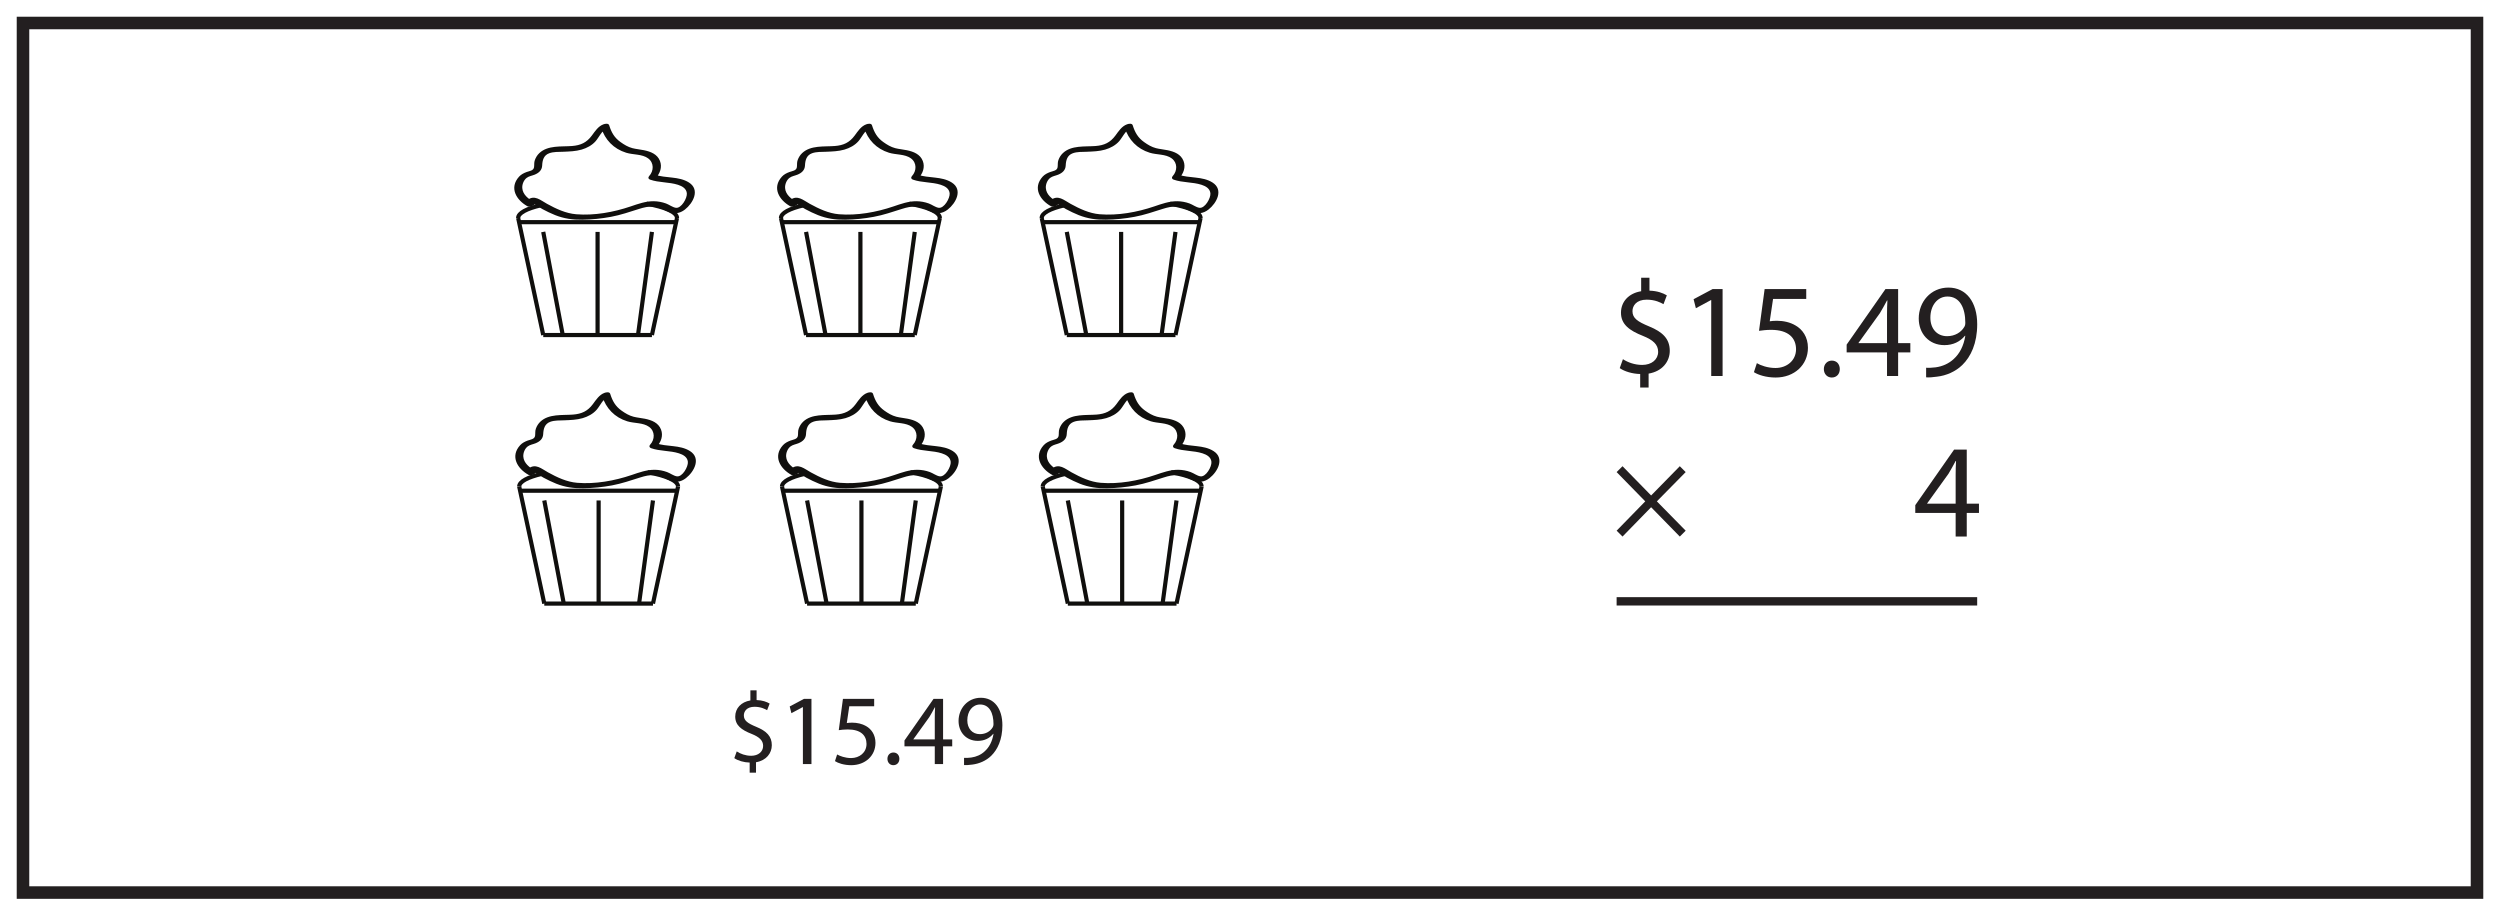 <?xml version="1.0" encoding="UTF-8"?>
<svg xmlns="http://www.w3.org/2000/svg" xmlns:xlink="http://www.w3.org/1999/xlink" width="598pt" height="219pt" viewBox="0 0 598 219" version="1.1">
<defs>
<g>
<symbol overflow="visible" id="glyph0-0">
<path style="stroke:none;" d="M 0 0 L 12 0 L 12 -16.797 L 0 -16.797 Z M 6 -9.484 L 1.922 -15.594 L 10.078 -15.594 Z M 6.719 -8.406 L 10.797 -14.516 L 10.797 -2.281 Z M 1.922 -1.203 L 6 -7.312 L 10.078 -1.203 Z M 1.203 -14.516 L 5.281 -8.406 L 1.203 -2.281 Z M 1.203 -14.516 "/>
</symbol>
<symbol overflow="visible" id="glyph0-1">
<path style="stroke:none;" d="M 6.75 2.062 L 6.75 -0.438 C 9.219 -0.844 10.531 -2.609 10.531 -4.516 C 10.531 -6.641 9.281 -7.891 6.812 -8.906 C 4.734 -9.766 3.844 -10.391 3.844 -11.641 C 3.844 -12.594 4.531 -13.703 6.391 -13.703 C 7.922 -13.703 8.906 -13.172 9.406 -12.891 L 10.016 -14.469 C 9.312 -14.875 8.328 -15.266 6.891 -15.312 L 6.891 -17.641 L 5.406 -17.641 L 5.406 -15.219 C 3.188 -14.859 1.781 -13.344 1.781 -11.359 C 1.781 -9.266 3.281 -8.156 5.734 -7.203 C 7.516 -6.484 8.453 -5.656 8.453 -4.344 C 8.453 -2.969 7.297 -1.984 5.594 -1.984 C 4.25 -1.984 3 -2.453 2.141 -3.031 L 1.562 -1.422 C 2.406 -0.812 3.844 -0.391 5.234 -0.359 L 5.234 2.062 Z M 6.75 2.062 "/>
</symbol>
<symbol overflow="visible" id="glyph0-2">
<path style="stroke:none;" d="M 5.656 0 L 7.703 0 L 7.703 -15.594 L 5.906 -15.594 L 2.5 -13.781 L 2.906 -12.172 L 5.609 -13.625 L 5.656 -13.625 Z M 5.656 0 "/>
</symbol>
<symbol overflow="visible" id="glyph0-3">
<path style="stroke:none;" d="M 10.391 -15.594 L 2.922 -15.594 L 1.922 -8.109 C 2.5 -8.188 3.188 -8.281 4.078 -8.281 C 7.203 -8.281 8.547 -6.844 8.562 -4.828 C 8.562 -2.734 6.859 -1.438 4.875 -1.438 C 3.453 -1.438 2.188 -1.922 1.531 -2.297 L 1.016 -0.703 C 1.75 -0.219 3.188 0.266 4.891 0.266 C 8.281 0.266 10.703 -2.016 10.703 -5.062 C 10.703 -7.031 9.703 -8.375 8.469 -9.078 C 7.516 -9.641 6.312 -9.906 5.109 -9.906 C 4.531 -9.906 4.203 -9.859 3.844 -9.812 L 4.438 -13.828 L 10.391 -13.828 Z M 10.391 -15.594 "/>
</symbol>
<symbol overflow="visible" id="glyph0-4">
<path style="stroke:none;" d="M 2.656 0.266 C 3.547 0.266 4.109 -0.391 4.109 -1.25 C 4.109 -2.141 3.531 -2.766 2.688 -2.766 C 1.844 -2.766 1.25 -2.141 1.25 -1.25 C 1.25 -0.391 1.828 0.266 2.656 0.266 Z M 2.656 0.266 "/>
</symbol>
<symbol overflow="visible" id="glyph0-5">
<path style="stroke:none;" d="M 9.594 0 L 9.594 -4.25 L 11.781 -4.25 L 11.781 -5.906 L 9.594 -5.906 L 9.594 -15.594 L 7.312 -15.594 L 0.359 -5.641 L 0.359 -4.25 L 7.609 -4.25 L 7.609 0 Z M 2.5 -5.906 L 2.5 -5.953 L 6.312 -11.25 C 6.75 -11.969 7.125 -12.641 7.609 -13.562 L 7.688 -13.562 C 7.625 -12.75 7.609 -11.922 7.609 -11.109 L 7.609 -5.906 Z M 2.5 -5.906 "/>
</symbol>
<symbol overflow="visible" id="glyph0-6">
<path style="stroke:none;" d="M 2.297 0.234 C 2.812 0.266 3.484 0.234 4.25 0.125 C 5.922 -0.078 7.578 -0.797 8.781 -1.969 C 10.312 -3.453 11.469 -5.859 11.469 -9.281 C 11.469 -13.266 9.5 -15.859 6.312 -15.859 C 3.125 -15.859 0.984 -13.266 0.984 -10.312 C 0.984 -7.656 2.781 -5.547 5.594 -5.547 C 7.156 -5.547 8.406 -6.172 9.266 -7.219 L 9.344 -7.219 C 9.047 -5.375 8.297 -4.016 7.266 -3.078 C 6.391 -2.234 5.234 -1.734 4.016 -1.562 C 3.281 -1.484 2.766 -1.438 2.297 -1.484 Z M 6.141 -14.25 C 8.359 -14.25 9.344 -12.219 9.344 -9.547 C 9.344 -9.219 9.266 -8.969 9.141 -8.781 C 8.594 -7.844 7.484 -7.156 6.078 -7.156 C 4.25 -7.156 3.078 -8.516 3.078 -10.469 C 3.078 -12.672 4.344 -14.25 6.141 -14.25 Z M 6.141 -14.25 "/>
</symbol>
<symbol overflow="visible" id="glyph1-0">
<path style="stroke:none;" d="M 0 0 L 16 0 L 16 -22.406 L 0 -22.406 Z M 8 -12.641 L 2.562 -20.797 L 13.438 -20.797 Z M 8.953 -11.203 L 14.406 -19.359 L 14.406 -3.047 Z M 2.562 -1.594 L 8 -9.766 L 13.438 -1.594 Z M 1.594 -19.359 L 7.047 -11.203 L 1.594 -3.047 Z M 1.594 -19.359 "/>
</symbol>
<symbol overflow="visible" id="glyph1-1">
<path style="stroke:none;" d="M 8.984 2.75 L 8.984 -0.578 C 12.281 -1.125 14.047 -3.484 14.047 -6.016 C 14.047 -8.859 12.391 -10.531 9.094 -11.875 C 6.297 -13.031 5.125 -13.859 5.125 -15.516 C 5.125 -16.797 6.047 -18.266 8.516 -18.266 C 10.562 -18.266 11.875 -17.562 12.547 -17.188 L 13.344 -19.297 C 12.422 -19.844 11.109 -20.359 9.188 -20.422 L 9.188 -23.516 L 7.203 -23.516 L 7.203 -20.281 C 4.25 -19.812 2.375 -17.797 2.375 -15.141 C 2.375 -12.359 4.391 -10.875 7.641 -9.594 C 10.016 -8.641 11.266 -7.547 11.266 -5.797 C 11.266 -3.969 9.734 -2.656 7.453 -2.656 C 5.656 -2.656 4 -3.266 2.844 -4.031 L 2.078 -1.891 C 3.203 -1.094 5.125 -0.516 6.969 -0.484 L 6.969 2.75 Z M 8.984 2.75 "/>
</symbol>
<symbol overflow="visible" id="glyph1-2">
<path style="stroke:none;" d="M 7.547 0 L 10.266 0 L 10.266 -20.797 L 7.875 -20.797 L 3.328 -18.375 L 3.875 -16.219 L 7.484 -18.172 L 7.547 -18.172 Z M 7.547 0 "/>
</symbol>
<symbol overflow="visible" id="glyph1-3">
<path style="stroke:none;" d="M 13.859 -20.797 L 3.906 -20.797 L 2.562 -10.812 C 3.328 -10.906 4.25 -11.047 5.438 -11.047 C 9.594 -11.047 11.391 -9.125 11.422 -6.438 C 11.422 -3.641 9.156 -1.922 6.5 -1.922 C 4.609 -1.922 2.906 -2.562 2.047 -3.078 L 1.344 -0.922 C 2.344 -0.281 4.25 0.359 6.531 0.359 C 11.047 0.359 14.266 -2.688 14.266 -6.75 C 14.266 -9.375 12.922 -11.172 11.297 -12.094 C 10.016 -12.859 8.422 -13.219 6.812 -13.219 C 6.047 -13.219 5.594 -13.156 5.125 -13.094 L 5.922 -18.438 L 13.859 -18.438 Z M 13.859 -20.797 "/>
</symbol>
<symbol overflow="visible" id="glyph1-4">
<path style="stroke:none;" d="M 3.547 0.359 C 4.734 0.359 5.469 -0.516 5.469 -1.656 C 5.469 -2.844 4.703 -3.688 3.578 -3.688 C 2.469 -3.688 1.656 -2.844 1.656 -1.656 C 1.656 -0.516 2.438 0.359 3.547 0.359 Z M 3.547 0.359 "/>
</symbol>
<symbol overflow="visible" id="glyph1-5">
<path style="stroke:none;" d="M 12.797 0 L 12.797 -5.656 L 15.719 -5.656 L 15.719 -7.875 L 12.797 -7.875 L 12.797 -20.797 L 9.766 -20.797 L 0.484 -7.516 L 0.484 -5.656 L 10.141 -5.656 L 10.141 0 Z M 3.328 -7.875 L 3.328 -7.938 L 8.422 -15.016 C 8.984 -15.969 9.5 -16.859 10.141 -18.078 L 10.234 -18.078 C 10.172 -16.984 10.141 -15.906 10.141 -14.812 L 10.141 -7.875 Z M 3.328 -7.875 "/>
</symbol>
<symbol overflow="visible" id="glyph1-6">
<path style="stroke:none;" d="M 3.078 0.312 C 3.75 0.359 4.641 0.312 5.656 0.156 C 7.906 -0.094 10.109 -1.062 11.719 -2.625 C 13.766 -4.609 15.297 -7.812 15.297 -12.391 C 15.297 -17.703 12.672 -21.156 8.422 -21.156 C 4.156 -21.156 1.312 -17.703 1.312 -13.766 C 1.312 -10.203 3.719 -7.391 7.453 -7.391 C 9.531 -7.391 11.203 -8.219 12.359 -9.625 L 12.453 -9.625 C 12.062 -7.172 11.078 -5.344 9.703 -4.094 C 8.516 -2.969 6.969 -2.297 5.344 -2.078 C 4.391 -1.984 3.688 -1.922 3.078 -1.984 Z M 8.188 -19.016 C 11.141 -19.016 12.453 -16.281 12.453 -12.734 C 12.453 -12.281 12.359 -11.969 12.188 -11.719 C 11.453 -10.469 9.984 -9.531 8.094 -9.531 C 5.656 -9.531 4.094 -11.359 4.094 -13.953 C 4.094 -16.891 5.797 -19.016 8.188 -19.016 Z M 8.188 -19.016 "/>
</symbol>
<symbol overflow="visible" id="glyph2-0">
<path style="stroke:none;" d="M 0 0 L 16 0 L 16 -22.406 L 0 -22.406 Z M 8 -12.641 L 2.562 -20.797 L 13.438 -20.797 Z M 8.953 -11.203 L 14.406 -19.359 L 14.406 -3.047 Z M 2.562 -1.594 L 8 -9.766 L 13.438 -1.594 Z M 1.594 -19.359 L 7.047 -11.203 L 1.594 -3.047 Z M 1.594 -19.359 "/>
</symbol>
<symbol overflow="visible" id="glyph2-1">
<path style="stroke:none;" d="M 1.281 -15.422 L 8.125 -8.422 L 1.281 -1.406 L 2.688 0 L 9.531 -7.016 L 16.391 0 L 17.797 -1.406 L 10.906 -8.422 L 17.797 -15.422 L 16.391 -16.828 L 9.531 -9.828 L 2.688 -16.828 Z M 1.281 -15.422 "/>
</symbol>
</g>
</defs>
<g id="surface1">
<rect x="0" y="0" width="598" height="219" style="fill:rgb(100%,100%,100%);fill-opacity:1;stroke:none;"/>
<path style=" stroke:none;fill-rule:nonzero;fill:rgb(100%,100%,100%);fill-opacity:1;" d="M 5.5 5.5 L 592.5 5.5 L 592.5 213.5 L 5.5 213.5 Z M 5.5 5.5 "/>
<path style=" stroke:none;fill-rule:nonzero;fill:rgb(13.73%,12.16%,12.549%);fill-opacity:1;" d="M 594 4 L 4 4 L 4 215 L 594 215 Z M 591 212 L 7 212 L 7 7 L 591 7 Z M 591 212 "/>
<g style="fill:rgb(13.73%,12.16%,12.549%);fill-opacity:1;">
  <use xlink:href="#glyph0-1" x="174.086" y="182.766"/>
  <use xlink:href="#glyph0-2" x="186.398" y="182.766"/>
  <use xlink:href="#glyph0-3" x="198.71" y="182.766"/>
  <use xlink:href="#glyph0-4" x="211.022" y="182.766"/>
  <use xlink:href="#glyph0-5" x="215.99" y="182.766"/>
  <use xlink:href="#glyph0-6" x="228.302" y="182.766"/>
</g>
<path style="fill:none;stroke-width:1;stroke-linecap:butt;stroke-linejoin:miter;stroke:rgb(6.476%,5.928%,5.235%);stroke-opacity:1;stroke-miterlimit:4;" d="M -0 -0.001 C 4.441 -0.794 7.297 -2.028 7.297 -3.415 " transform="matrix(1,0,0,-1,154.645,48.725)"/>
<path style="fill:none;stroke-width:1;stroke-linecap:butt;stroke-linejoin:miter;stroke:rgb(6.476%,5.928%,5.235%);stroke-opacity:1;stroke-miterlimit:4;" d="M -0 -0.001 C -0 1.182 2.07 2.253 5.425 3.034 " transform="matrix(1,0,0,-1,123.942,52.139)"/>
<path style="fill-rule:nonzero;fill:rgb(100%,100%,100%);fill-opacity:1;stroke-width:1;stroke-linecap:butt;stroke-linejoin:miter;stroke:rgb(6.476%,5.928%,5.235%);stroke-opacity:1;stroke-miterlimit:4;" d="M -0 -0.001 L 6 -28.001 " transform="matrix(1,0,0,-1,123.942,52.139)"/>
<path style="fill-rule:nonzero;fill:rgb(100%,100%,100%);fill-opacity:1;stroke-width:1;stroke-linecap:butt;stroke-linejoin:miter;stroke:rgb(6.476%,5.928%,5.235%);stroke-opacity:1;stroke-miterlimit:4;" d="M -0 -0.001 L -6 -28.001 " transform="matrix(1,0,0,-1,161.942,52.139)"/>
<path style="fill:none;stroke-width:1;stroke-linecap:butt;stroke-linejoin:miter;stroke:rgb(6.476%,5.928%,5.235%);stroke-opacity:1;stroke-miterlimit:4;" d="M -0 -0.001 L 26 -0.001 " transform="matrix(1,0,0,-1,129.942,80.139)"/>
<path style="fill:none;stroke-width:1;stroke-linecap:butt;stroke-linejoin:miter;stroke:rgb(6.476%,5.928%,5.235%);stroke-opacity:1;stroke-miterlimit:4;" d="M -0 -0.001 L 38 -0.001 " transform="matrix(1,0,0,-1,123.942,53.139)"/>
<path style="fill:none;stroke-width:1;stroke-linecap:butt;stroke-linejoin:miter;stroke:rgb(6.476%,5.928%,5.235%);stroke-opacity:1;stroke-miterlimit:4;" d="M 0.001 -0.001 L -4.667 24.667 " transform="matrix(1,0,0,-1,134.609,80.139)"/>
<path style="fill:none;stroke-width:1;stroke-linecap:butt;stroke-linejoin:miter;stroke:rgb(6.476%,5.928%,5.235%);stroke-opacity:1;stroke-miterlimit:4;" d="M -0 -0.001 L -0 24.667 " transform="matrix(1,0,0,-1,142.942,80.139)"/>
<path style="fill:none;stroke-width:1;stroke-linecap:butt;stroke-linejoin:miter;stroke:rgb(6.476%,5.928%,5.235%);stroke-opacity:1;stroke-miterlimit:4;" d="M -0 -0.001 L 3.332 24.667 " transform="matrix(1,0,0,-1,152.61,80.139)"/>
<path style=" stroke:none;fill-rule:nonzero;fill:rgb(6.476%,5.928%,5.235%);fill-opacity:1;" d="M 127.719 48.324 C 126.441 47.621 125.031 46.562 124.93 44.973 C 124.871 44.109 125.277 43.086 125.969 42.555 C 126.52 42.125 127.258 42.039 127.895 41.777 C 128.898 41.363 129.637 40.711 129.688 39.594 C 129.742 38.324 130.043 37.141 131.379 36.656 C 132.422 36.277 133.633 36.344 134.727 36.301 C 136.195 36.238 137.699 36.199 139.117 35.785 C 140.383 35.414 141.609 34.766 142.484 33.762 C 143.277 32.852 143.977 31.168 145.16 30.73 C 144.703 30.652 144.242 30.574 143.785 30.492 C 144.707 33.438 146.773 35.602 149.785 36.535 C 151.445 37.051 153.582 36.824 155.027 37.875 C 156.473 38.93 156.414 40.891 155.266 42.133 C 154.965 42.461 155.078 42.82 155.488 42.965 C 157.625 43.723 160 43.508 162.164 44.199 C 163.16 44.52 164.18 45.082 164.293 46.227 C 164.41 47.383 162.973 49.914 161.648 49.703 C 160.867 49.582 160.055 48.945 159.309 48.672 C 158.363 48.332 157.375 48.145 156.371 48.133 C 154.445 48.113 152.641 48.77 150.844 49.379 C 146.762 50.766 142.141 51.605 137.82 51.25 C 135.328 51.043 133.008 49.941 130.848 48.754 C 129.262 47.887 127.848 46.492 126.109 47.879 C 125.082 48.695 126.668 49.18 127.355 48.633 C 127.453 48.551 129.512 49.891 129.723 50.004 C 130.723 50.539 131.742 51.039 132.797 51.457 C 134.91 52.297 137.02 52.594 139.281 52.555 C 141.578 52.52 143.871 52.289 146.129 51.867 C 148.465 51.434 150.652 50.672 152.91 49.961 C 154.004 49.617 155.117 49.344 156.273 49.434 C 157.562 49.535 158.641 50.09 159.793 50.613 C 161.223 51.254 162.582 51.105 163.828 50.129 C 165.82 48.574 167.504 45.371 164.797 43.656 C 162.352 42.109 159.254 42.699 156.629 41.77 C 156.703 42.043 156.777 42.32 156.852 42.598 C 157.879 41.488 158.438 39.984 157.867 38.508 C 157.238 36.871 155.633 36.262 154.035 35.93 C 153.121 35.738 152.18 35.672 151.273 35.438 C 150.215 35.16 149.32 34.617 148.438 33.988 C 146.961 32.941 146.25 31.68 145.719 29.977 C 145.543 29.422 144.719 29.602 144.344 29.738 C 143.086 30.199 142.328 31.402 141.566 32.43 C 140.324 34.105 138.898 34.766 136.816 34.926 C 134.266 35.125 131.043 34.703 129.012 36.621 C 128.52 37.086 128.168 37.652 127.938 38.289 C 127.715 38.895 127.832 39.375 127.746 39.984 C 127.625 40.836 126.672 40.891 125.984 41.141 C 125.312 41.391 124.66 41.711 124.168 42.25 C 121.73 44.93 123.504 47.875 126.211 49.363 C 126.867 49.727 128.605 48.812 127.719 48.324 "/>
<path style="fill:none;stroke-width:1;stroke-linecap:butt;stroke-linejoin:miter;stroke:rgb(6.476%,5.928%,5.235%);stroke-opacity:1;stroke-miterlimit:4;" d="M 0.002 -0.001 C 4.439 -0.794 7.299 -2.028 7.299 -3.415 " transform="matrix(1,0,0,-1,217.51,48.725)"/>
<path style="fill:none;stroke-width:1;stroke-linecap:butt;stroke-linejoin:miter;stroke:rgb(6.476%,5.928%,5.235%);stroke-opacity:1;stroke-miterlimit:4;" d="M 0.002 -0.001 C 0.002 1.182 2.068 2.253 5.424 3.034 " transform="matrix(1,0,0,-1,186.807,52.139)"/>
<path style="fill-rule:nonzero;fill:rgb(100%,100%,100%);fill-opacity:1;stroke-width:1;stroke-linecap:butt;stroke-linejoin:miter;stroke:rgb(6.476%,5.928%,5.235%);stroke-opacity:1;stroke-miterlimit:4;" d="M 0.002 -0.001 L 6.002 -28.001 " transform="matrix(1,0,0,-1,186.807,52.139)"/>
<path style="fill-rule:nonzero;fill:rgb(100%,100%,100%);fill-opacity:1;stroke-width:1;stroke-linecap:butt;stroke-linejoin:miter;stroke:rgb(6.476%,5.928%,5.235%);stroke-opacity:1;stroke-miterlimit:4;" d="M 0.002 -0.001 L -5.998 -28.001 " transform="matrix(1,0,0,-1,224.807,52.139)"/>
<path style="fill:none;stroke-width:1;stroke-linecap:butt;stroke-linejoin:miter;stroke:rgb(6.476%,5.928%,5.235%);stroke-opacity:1;stroke-miterlimit:4;" d="M 0.002 -0.001 L 26.002 -0.001 " transform="matrix(1,0,0,-1,192.807,80.139)"/>
<path style="fill:none;stroke-width:1;stroke-linecap:butt;stroke-linejoin:miter;stroke:rgb(6.476%,5.928%,5.235%);stroke-opacity:1;stroke-miterlimit:4;" d="M 0.002 -0.001 L 38.002 -0.001 " transform="matrix(1,0,0,-1,186.807,53.139)"/>
<path style="fill:none;stroke-width:1;stroke-linecap:butt;stroke-linejoin:miter;stroke:rgb(6.476%,5.928%,5.235%);stroke-opacity:1;stroke-miterlimit:4;" d="M -0.001 -0.001 L -4.665 24.667 " transform="matrix(1,0,0,-1,197.474,80.139)"/>
<path style="fill:none;stroke-width:1;stroke-linecap:butt;stroke-linejoin:miter;stroke:rgb(6.476%,5.928%,5.235%);stroke-opacity:1;stroke-miterlimit:4;" d="M 0.002 -0.001 L 0.002 24.667 " transform="matrix(1,0,0,-1,205.807,80.139)"/>
<path style="fill:none;stroke-width:1;stroke-linecap:butt;stroke-linejoin:miter;stroke:rgb(6.476%,5.928%,5.235%);stroke-opacity:1;stroke-miterlimit:4;" d="M 0.002 -0.001 L 3.334 24.667 " transform="matrix(1,0,0,-1,215.475,80.139)"/>
<path style=" stroke:none;fill-rule:nonzero;fill:rgb(6.476%,5.928%,5.235%);fill-opacity:1;" d="M 190.586 48.324 C 189.305 47.621 187.895 46.562 187.793 44.973 C 187.738 44.109 188.141 43.086 188.832 42.555 C 189.387 42.125 190.121 42.039 190.762 41.777 C 191.766 41.363 192.5 40.711 192.551 39.594 C 192.609 38.324 192.91 37.141 194.242 36.656 C 195.289 36.277 196.496 36.344 197.594 36.301 C 199.059 36.238 200.562 36.199 201.984 35.785 C 203.25 35.414 204.477 34.766 205.348 33.762 C 206.145 32.852 206.844 31.168 208.023 30.73 C 207.566 30.652 207.109 30.574 206.652 30.492 C 207.57 33.438 209.637 35.602 212.648 36.535 C 214.309 37.051 216.445 36.824 217.891 37.875 C 219.336 38.93 219.277 40.891 218.129 42.133 C 217.828 42.461 217.945 42.82 218.352 42.965 C 220.488 43.723 222.863 43.508 225.027 44.199 C 226.023 44.52 227.043 45.082 227.156 46.227 C 227.273 47.383 225.836 49.914 224.512 49.703 C 223.734 49.582 222.922 48.945 222.172 48.672 C 221.23 48.332 220.238 48.145 219.238 48.133 C 217.309 48.113 215.508 48.77 213.707 49.379 C 209.629 50.766 205.008 51.605 200.684 51.25 C 198.191 51.043 195.875 49.941 193.711 48.754 C 192.125 47.887 190.711 46.492 188.973 47.879 C 187.949 48.695 189.531 49.18 190.219 48.633 C 190.32 48.551 192.375 49.891 192.586 50.004 C 193.586 50.539 194.609 51.039 195.664 51.457 C 197.777 52.297 199.887 52.594 202.148 52.555 C 204.445 52.52 206.734 52.289 208.996 51.867 C 211.332 51.434 213.52 50.672 215.777 49.961 C 216.867 49.617 217.98 49.344 219.137 49.434 C 220.426 49.535 221.504 50.09 222.66 50.613 C 224.086 51.254 225.445 51.105 226.695 50.129 C 228.688 48.574 230.371 45.371 227.66 43.656 C 225.219 42.109 222.121 42.699 219.496 41.77 C 219.57 42.043 219.645 42.32 219.719 42.598 C 220.742 41.488 221.301 39.984 220.734 38.508 C 220.102 36.871 218.496 36.262 216.902 35.93 C 215.984 35.738 215.043 35.672 214.137 35.438 C 213.082 35.16 212.184 34.617 211.301 33.988 C 209.824 32.941 209.117 31.68 208.582 29.977 C 208.41 29.422 207.582 29.602 207.207 29.738 C 205.949 30.199 205.195 31.402 204.434 32.43 C 203.191 34.105 201.762 34.766 199.68 34.926 C 197.129 35.125 193.906 34.703 191.875 36.621 C 191.383 37.086 191.031 37.652 190.801 38.289 C 190.582 38.895 190.695 39.375 190.613 39.984 C 190.492 40.836 189.539 40.891 188.848 41.141 C 188.176 41.391 187.523 41.711 187.035 42.25 C 184.598 44.93 186.371 47.875 189.074 49.363 C 189.734 49.727 191.469 48.812 190.586 48.324 "/>
<path style="fill:none;stroke-width:1;stroke-linecap:butt;stroke-linejoin:miter;stroke:rgb(6.476%,5.928%,5.235%);stroke-opacity:1;stroke-miterlimit:4;" d="M 0 -0.001 C 4.442 -0.794 7.297 -2.028 7.297 -3.415 " transform="matrix(1,0,0,-1,279.879,48.725)"/>
<path style="fill:none;stroke-width:1;stroke-linecap:butt;stroke-linejoin:miter;stroke:rgb(6.476%,5.928%,5.235%);stroke-opacity:1;stroke-miterlimit:4;" d="M 0 -0.001 C 0 1.182 2.067 2.253 5.426 3.034 " transform="matrix(1,0,0,-1,249.176,52.139)"/>
<path style="fill-rule:nonzero;fill:rgb(100%,100%,100%);fill-opacity:1;stroke-width:1;stroke-linecap:butt;stroke-linejoin:miter;stroke:rgb(6.476%,5.928%,5.235%);stroke-opacity:1;stroke-miterlimit:4;" d="M 0 -0.001 L 6 -28.001 " transform="matrix(1,0,0,-1,249.176,52.139)"/>
<path style="fill-rule:nonzero;fill:rgb(100%,100%,100%);fill-opacity:1;stroke-width:1;stroke-linecap:butt;stroke-linejoin:miter;stroke:rgb(6.476%,5.928%,5.235%);stroke-opacity:1;stroke-miterlimit:4;" d="M 0 -0.001 L -6 -28.001 " transform="matrix(1,0,0,-1,287.175,52.139)"/>
<path style="fill:none;stroke-width:1;stroke-linecap:butt;stroke-linejoin:miter;stroke:rgb(6.476%,5.928%,5.235%);stroke-opacity:1;stroke-miterlimit:4;" d="M 0 -0.001 L 26 -0.001 " transform="matrix(1,0,0,-1,255.176,80.139)"/>
<path style="fill:none;stroke-width:1;stroke-linecap:butt;stroke-linejoin:miter;stroke:rgb(6.476%,5.928%,5.235%);stroke-opacity:1;stroke-miterlimit:4;" d="M 0 -0.001 L 38 -0.001 " transform="matrix(1,0,0,-1,249.176,53.139)"/>
<path style="fill:none;stroke-width:1;stroke-linecap:butt;stroke-linejoin:miter;stroke:rgb(6.476%,5.928%,5.235%);stroke-opacity:1;stroke-miterlimit:4;" d="M 0.001 -0.001 L -4.667 24.667 " transform="matrix(1,0,0,-1,259.843,80.139)"/>
<path style="fill:none;stroke-width:1;stroke-linecap:butt;stroke-linejoin:miter;stroke:rgb(6.476%,5.928%,5.235%);stroke-opacity:1;stroke-miterlimit:4;" d="M 0 -0.001 L 0 24.667 " transform="matrix(1,0,0,-1,268.175,80.139)"/>
<path style="fill:none;stroke-width:1;stroke-linecap:butt;stroke-linejoin:miter;stroke:rgb(6.476%,5.928%,5.235%);stroke-opacity:1;stroke-miterlimit:4;" d="M 0 -0.001 L 3.332 24.667 " transform="matrix(1,0,0,-1,277.843,80.139)"/>
<path style=" stroke:none;fill-rule:nonzero;fill:rgb(6.476%,5.928%,5.235%);fill-opacity:1;" d="M 252.953 48.324 C 251.672 47.621 250.266 46.562 250.164 44.973 C 250.105 44.109 250.512 43.086 251.199 42.555 C 251.754 42.125 252.492 42.039 253.129 41.777 C 254.133 41.363 254.867 40.711 254.918 39.594 C 254.977 38.324 255.277 37.141 256.613 36.656 C 257.656 36.277 258.867 36.344 259.961 36.301 C 261.426 36.238 262.934 36.199 264.352 35.785 C 265.617 35.414 266.844 34.766 267.719 33.762 C 268.512 32.852 269.211 31.168 270.395 30.73 C 269.938 30.652 269.477 30.574 269.02 30.492 C 269.941 33.438 272.008 35.602 275.02 36.535 C 276.676 37.051 278.816 36.824 280.258 37.875 C 281.707 38.93 281.648 40.891 280.5 42.133 C 280.199 42.461 280.312 42.82 280.719 42.965 C 282.859 43.723 285.234 43.508 287.398 44.199 C 288.395 44.52 289.41 45.082 289.527 46.227 C 289.645 47.383 288.207 49.914 286.883 49.703 C 286.102 49.582 285.289 48.945 284.539 48.672 C 283.598 48.332 282.609 48.145 281.605 48.133 C 279.68 48.113 277.875 48.77 276.078 49.379 C 271.996 50.766 267.375 51.605 263.051 51.25 C 260.562 51.043 258.242 49.941 256.082 48.754 C 254.496 47.887 253.082 46.492 251.34 47.879 C 250.316 48.695 251.902 49.18 252.586 48.633 C 252.688 48.551 254.746 49.891 254.957 50.004 C 255.957 50.539 256.977 51.039 258.031 51.457 C 260.145 52.297 262.254 52.594 264.516 52.555 C 266.812 52.52 269.105 52.289 271.363 51.867 C 273.699 51.434 275.887 50.672 278.145 49.961 C 279.238 49.617 280.352 49.344 281.504 49.434 C 282.793 49.535 283.875 50.09 285.027 50.613 C 286.453 51.254 287.816 51.105 289.062 50.129 C 291.055 48.574 292.738 45.371 290.031 43.656 C 287.586 42.109 284.488 42.699 281.863 41.77 C 281.938 42.043 282.012 42.32 282.086 42.598 C 283.113 41.488 283.668 39.984 283.102 38.508 C 282.469 36.871 280.867 36.262 279.27 35.93 C 278.355 35.738 277.414 35.672 276.508 35.438 C 275.449 35.16 274.551 34.617 273.672 33.988 C 272.195 32.941 271.484 31.68 270.949 29.977 C 270.777 29.422 269.949 29.602 269.578 29.738 C 268.32 30.199 267.562 31.402 266.801 32.43 C 265.559 34.105 264.129 34.766 262.051 34.926 C 259.496 35.125 256.277 34.703 254.246 36.621 C 253.75 37.086 253.402 37.652 253.172 38.289 C 252.949 38.895 253.066 39.375 252.98 39.984 C 252.859 40.836 251.906 40.891 251.219 41.141 C 250.547 41.391 249.895 41.711 249.402 42.25 C 246.965 44.93 248.738 47.875 251.445 49.363 C 252.102 49.727 253.84 48.812 252.953 48.324 "/>
<path style="fill:none;stroke-width:1;stroke-linecap:butt;stroke-linejoin:miter;stroke:rgb(6.476%,5.928%,5.235%);stroke-opacity:1;stroke-miterlimit:4;" d="M 0.002 -0 C 4.443 -0.793 7.298 -2.028 7.298 -3.415 " transform="matrix(1,0,0,-1,154.893,112.964)"/>
<path style="fill:none;stroke-width:1;stroke-linecap:butt;stroke-linejoin:miter;stroke:rgb(6.476%,5.928%,5.235%);stroke-opacity:1;stroke-miterlimit:4;" d="M 0.002 -0.001 C 0.002 1.179 2.068 2.249 5.423 3.035 " transform="matrix(1,0,0,-1,124.19,116.378)"/>
<path style="fill-rule:nonzero;fill:rgb(100%,100%,100%);fill-opacity:1;stroke-width:1;stroke-linecap:butt;stroke-linejoin:miter;stroke:rgb(6.476%,5.928%,5.235%);stroke-opacity:1;stroke-miterlimit:4;" d="M 0.002 -0.001 L 6.002 -28.001 " transform="matrix(1,0,0,-1,124.19,116.378)"/>
<path style="fill-rule:nonzero;fill:rgb(100%,100%,100%);fill-opacity:1;stroke-width:1;stroke-linecap:butt;stroke-linejoin:miter;stroke:rgb(6.476%,5.928%,5.235%);stroke-opacity:1;stroke-miterlimit:4;" d="M 0.002 -0.001 L -5.998 -28.001 " transform="matrix(1,0,0,-1,162.19,116.378)"/>
<path style="fill:none;stroke-width:1;stroke-linecap:butt;stroke-linejoin:miter;stroke:rgb(6.476%,5.928%,5.235%);stroke-opacity:1;stroke-miterlimit:4;" d="M 0.002 -0.001 L 26.002 -0.001 " transform="matrix(1,0,0,-1,130.19,144.378)"/>
<path style="fill:none;stroke-width:1;stroke-linecap:butt;stroke-linejoin:miter;stroke:rgb(6.476%,5.928%,5.235%);stroke-opacity:1;stroke-miterlimit:4;" d="M 0.002 -0.001 L 38.002 -0.001 " transform="matrix(1,0,0,-1,124.19,117.378)"/>
<path style="fill:none;stroke-width:1;stroke-linecap:butt;stroke-linejoin:miter;stroke:rgb(6.476%,5.928%,5.235%);stroke-opacity:1;stroke-miterlimit:4;" d="M -0.001 -0.001 L -4.665 24.667 " transform="matrix(1,0,0,-1,134.857,144.378)"/>
<path style="fill:none;stroke-width:1;stroke-linecap:butt;stroke-linejoin:miter;stroke:rgb(6.476%,5.928%,5.235%);stroke-opacity:1;stroke-miterlimit:4;" d="M 0.002 -0.001 L 0.002 24.667 " transform="matrix(1,0,0,-1,143.19,144.378)"/>
<path style="fill:none;stroke-width:1;stroke-linecap:butt;stroke-linejoin:miter;stroke:rgb(6.476%,5.928%,5.235%);stroke-opacity:1;stroke-miterlimit:4;" d="M 0.002 -0.001 L 3.334 24.667 " transform="matrix(1,0,0,-1,152.858,144.378)"/>
<path style=" stroke:none;fill-rule:nonzero;fill:rgb(6.476%,5.928%,5.235%);fill-opacity:1;" d="M 127.969 112.562 C 126.688 111.859 125.277 110.801 125.176 109.211 C 125.121 108.348 125.523 107.324 126.215 106.793 C 126.77 106.367 127.508 106.281 128.145 106.016 C 129.148 105.602 129.883 104.953 129.934 103.832 C 129.992 102.562 130.293 101.379 131.625 100.895 C 132.672 100.516 133.883 100.586 134.977 100.539 C 136.441 100.477 137.945 100.438 139.367 100.023 C 140.633 99.652 141.859 99.004 142.73 98 C 143.527 97.09 144.227 95.406 145.406 94.969 C 144.949 94.891 144.492 94.812 144.035 94.73 C 144.953 97.676 147.02 99.84 150.031 100.773 C 151.691 101.289 153.828 101.062 155.273 102.113 C 156.719 103.168 156.66 105.129 155.512 106.371 C 155.211 106.699 155.328 107.059 155.734 107.203 C 157.871 107.961 160.246 107.746 162.41 108.438 C 163.406 108.758 164.426 109.32 164.539 110.465 C 164.656 111.621 163.223 114.152 161.895 113.941 C 161.117 113.82 160.305 113.184 159.555 112.914 C 158.613 112.57 157.621 112.383 156.621 112.371 C 154.691 112.352 152.891 113.008 151.094 113.617 C 147.012 115.004 142.391 115.844 138.066 115.488 C 135.574 115.285 133.258 114.18 131.098 112.992 C 129.512 112.125 128.098 110.734 126.355 112.117 C 125.332 112.934 126.914 113.418 127.602 112.871 C 127.703 112.789 129.762 114.129 129.973 114.242 C 130.973 114.781 131.992 115.277 133.047 115.699 C 135.16 116.539 137.27 116.832 139.531 116.793 C 141.828 116.758 144.117 116.527 146.379 116.109 C 148.715 115.672 150.902 114.91 153.16 114.203 C 154.25 113.859 155.363 113.582 156.52 113.672 C 157.809 113.773 158.887 114.328 160.043 114.852 C 161.469 115.492 162.828 115.344 164.078 114.367 C 166.07 112.816 167.754 109.609 165.043 107.895 C 162.602 106.348 159.504 106.938 156.879 106.008 C 156.953 106.285 157.027 106.562 157.102 106.836 C 158.125 105.727 158.684 104.223 158.117 102.75 C 157.484 101.109 155.883 100.5 154.285 100.168 C 153.367 99.98 152.426 99.91 151.52 99.676 C 150.465 99.398 149.566 98.855 148.684 98.23 C 147.207 97.18 146.5 95.918 145.965 94.215 C 145.793 93.66 144.965 93.84 144.59 93.977 C 143.332 94.438 142.578 95.641 141.816 96.668 C 140.574 98.344 139.145 99.004 137.062 99.168 C 134.512 99.367 131.289 98.945 129.258 100.859 C 128.766 101.324 128.414 101.891 128.184 102.527 C 127.965 103.133 128.078 103.617 127.996 104.223 C 127.875 105.074 126.922 105.129 126.23 105.379 C 125.559 105.629 124.906 105.953 124.418 106.492 C 121.98 109.168 123.754 112.117 126.457 113.605 C 127.117 113.965 128.852 113.051 127.969 112.562 "/>
<path style="fill:none;stroke-width:1;stroke-linecap:butt;stroke-linejoin:miter;stroke:rgb(6.476%,5.928%,5.235%);stroke-opacity:1;stroke-miterlimit:4;" d="M -0 -0 C 4.441 -0.793 7.297 -2.028 7.297 -3.415 " transform="matrix(1,0,0,-1,217.758,112.964)"/>
<path style="fill:none;stroke-width:1;stroke-linecap:butt;stroke-linejoin:miter;stroke:rgb(6.476%,5.928%,5.235%);stroke-opacity:1;stroke-miterlimit:4;" d="M -0 -0.001 C -0 1.179 2.066 2.249 5.426 3.035 " transform="matrix(1,0,0,-1,187.055,116.378)"/>
<path style="fill-rule:nonzero;fill:rgb(100%,100%,100%);fill-opacity:1;stroke-width:1;stroke-linecap:butt;stroke-linejoin:miter;stroke:rgb(6.476%,5.928%,5.235%);stroke-opacity:1;stroke-miterlimit:4;" d="M -0 -0.001 L 6 -28.001 " transform="matrix(1,0,0,-1,187.055,116.378)"/>
<path style="fill-rule:nonzero;fill:rgb(100%,100%,100%);fill-opacity:1;stroke-width:1;stroke-linecap:butt;stroke-linejoin:miter;stroke:rgb(6.476%,5.928%,5.235%);stroke-opacity:1;stroke-miterlimit:4;" d="M -0 -0.001 L -6 -28.001 " transform="matrix(1,0,0,-1,225.055,116.378)"/>
<path style="fill:none;stroke-width:1;stroke-linecap:butt;stroke-linejoin:miter;stroke:rgb(6.476%,5.928%,5.235%);stroke-opacity:1;stroke-miterlimit:4;" d="M -0 -0.001 L 26 -0.001 " transform="matrix(1,0,0,-1,193.055,144.378)"/>
<path style="fill:none;stroke-width:1;stroke-linecap:butt;stroke-linejoin:miter;stroke:rgb(6.476%,5.928%,5.235%);stroke-opacity:1;stroke-miterlimit:4;" d="M -0 -0.001 L 38 -0.001 " transform="matrix(1,0,0,-1,187.055,117.378)"/>
<path style="fill:none;stroke-width:1;stroke-linecap:butt;stroke-linejoin:miter;stroke:rgb(6.476%,5.928%,5.235%);stroke-opacity:1;stroke-miterlimit:4;" d="M 0.001 -0.001 L -4.667 24.667 " transform="matrix(1,0,0,-1,197.722,144.378)"/>
<path style="fill:none;stroke-width:1;stroke-linecap:butt;stroke-linejoin:miter;stroke:rgb(6.476%,5.928%,5.235%);stroke-opacity:1;stroke-miterlimit:4;" d="M -0 -0.001 L -0 24.667 " transform="matrix(1,0,0,-1,206.055,144.378)"/>
<path style="fill:none;stroke-width:1;stroke-linecap:butt;stroke-linejoin:miter;stroke:rgb(6.476%,5.928%,5.235%);stroke-opacity:1;stroke-miterlimit:4;" d="M -0 -0.001 L 3.332 24.667 " transform="matrix(1,0,0,-1,215.723,144.378)"/>
<path style=" stroke:none;fill-rule:nonzero;fill:rgb(6.476%,5.928%,5.235%);fill-opacity:1;" d="M 190.832 112.562 C 189.555 111.859 188.145 110.801 188.043 109.211 C 187.984 108.348 188.391 107.324 189.078 106.793 C 189.633 106.367 190.371 106.281 191.008 106.016 C 192.012 105.602 192.746 104.953 192.801 103.832 C 192.855 102.562 193.156 101.379 194.492 100.895 C 195.535 100.516 196.746 100.586 197.84 100.539 C 199.309 100.477 200.812 100.438 202.23 100.023 C 203.496 99.652 204.723 99.004 205.598 98 C 206.391 97.09 207.09 95.406 208.273 94.969 C 207.816 94.891 207.355 94.812 206.898 94.73 C 207.82 97.676 209.887 99.84 212.898 100.773 C 214.559 101.289 216.695 101.062 218.141 102.113 C 219.586 103.168 219.527 105.129 218.379 106.371 C 218.078 106.699 218.191 107.059 218.602 107.203 C 220.738 107.961 223.113 107.746 225.277 108.438 C 226.273 108.758 227.289 109.32 227.406 110.465 C 227.523 111.621 226.086 114.152 224.762 113.941 C 223.98 113.82 223.168 113.184 222.418 112.914 C 221.477 112.57 220.488 112.383 219.484 112.371 C 217.559 112.352 215.754 113.008 213.957 113.617 C 209.875 115.004 205.254 115.844 200.934 115.488 C 198.441 115.285 196.121 114.18 193.961 112.992 C 192.375 112.125 190.961 110.734 189.223 112.117 C 188.195 112.934 189.781 113.418 190.469 112.871 C 190.566 112.789 192.625 114.129 192.836 114.242 C 193.836 114.781 194.855 115.277 195.91 115.699 C 198.023 116.539 200.133 116.832 202.395 116.793 C 204.691 116.758 206.984 116.527 209.242 116.109 C 211.578 115.672 213.766 114.91 216.023 114.203 C 217.117 113.859 218.23 113.582 219.387 113.672 C 220.676 113.773 221.754 114.328 222.906 114.852 C 224.332 115.492 225.695 115.344 226.941 114.367 C 228.934 112.816 230.617 109.609 227.91 107.895 C 225.465 106.348 222.367 106.938 219.742 106.008 C 219.816 106.285 219.891 106.562 219.965 106.836 C 220.992 105.727 221.551 104.223 220.98 102.75 C 220.352 101.109 218.746 100.5 217.148 100.168 C 216.234 99.98 215.293 99.91 214.387 99.676 C 213.328 99.398 212.434 98.855 211.551 98.23 C 210.074 97.18 209.363 95.918 208.828 94.215 C 208.656 93.66 207.828 93.84 207.457 93.977 C 206.199 94.438 205.441 95.641 204.68 96.668 C 203.438 98.344 202.012 99.004 199.93 99.168 C 197.375 99.367 194.156 98.945 192.125 100.859 C 191.633 101.324 191.281 101.891 191.051 102.527 C 190.828 103.133 190.945 103.617 190.859 104.223 C 190.738 105.074 189.785 105.129 189.098 105.379 C 188.426 105.629 187.773 105.953 187.281 106.492 C 184.844 109.168 186.617 112.117 189.324 113.605 C 189.98 113.965 191.719 113.051 190.832 112.562 "/>
<path style="fill:none;stroke-width:1;stroke-linecap:butt;stroke-linejoin:miter;stroke:rgb(6.476%,5.928%,5.235%);stroke-opacity:1;stroke-miterlimit:4;" d="M -0.002 -0 C 4.44 -0.793 7.295 -2.028 7.295 -3.415 " transform="matrix(1,0,0,-1,280.127,112.964)"/>
<path style="fill:none;stroke-width:1;stroke-linecap:butt;stroke-linejoin:miter;stroke:rgb(6.476%,5.928%,5.235%);stroke-opacity:1;stroke-miterlimit:4;" d="M -0.002 -0.001 C -0.002 1.179 2.068 2.249 5.424 3.035 " transform="matrix(1,0,0,-1,249.424,116.378)"/>
<path style="fill-rule:nonzero;fill:rgb(100%,100%,100%);fill-opacity:1;stroke-width:1;stroke-linecap:butt;stroke-linejoin:miter;stroke:rgb(6.476%,5.928%,5.235%);stroke-opacity:1;stroke-miterlimit:4;" d="M -0.002 -0.001 L 5.998 -28.001 " transform="matrix(1,0,0,-1,249.424,116.378)"/>
<path style="fill-rule:nonzero;fill:rgb(100%,100%,100%);fill-opacity:1;stroke-width:1;stroke-linecap:butt;stroke-linejoin:miter;stroke:rgb(6.476%,5.928%,5.235%);stroke-opacity:1;stroke-miterlimit:4;" d="M -0.002 -0.001 L -6.002 -28.001 " transform="matrix(1,0,0,-1,287.424,116.378)"/>
<path style="fill:none;stroke-width:1;stroke-linecap:butt;stroke-linejoin:miter;stroke:rgb(6.476%,5.928%,5.235%);stroke-opacity:1;stroke-miterlimit:4;" d="M -0.002 -0.001 L 25.998 -0.001 " transform="matrix(1,0,0,-1,255.424,144.378)"/>
<path style="fill:none;stroke-width:1;stroke-linecap:butt;stroke-linejoin:miter;stroke:rgb(6.476%,5.928%,5.235%);stroke-opacity:1;stroke-miterlimit:4;" d="M -0.002 -0.001 L 37.998 -0.001 " transform="matrix(1,0,0,-1,249.424,117.378)"/>
<path style="fill:none;stroke-width:1;stroke-linecap:butt;stroke-linejoin:miter;stroke:rgb(6.476%,5.928%,5.235%);stroke-opacity:1;stroke-miterlimit:4;" d="M -0.001 -0.001 L -4.669 24.667 " transform="matrix(1,0,0,-1,260.091,144.378)"/>
<path style="fill:none;stroke-width:1;stroke-linecap:butt;stroke-linejoin:miter;stroke:rgb(6.476%,5.928%,5.235%);stroke-opacity:1;stroke-miterlimit:4;" d="M -0.002 -0.001 L -0.002 24.667 " transform="matrix(1,0,0,-1,268.424,144.378)"/>
<path style="fill:none;stroke-width:1;stroke-linecap:butt;stroke-linejoin:miter;stroke:rgb(6.476%,5.928%,5.235%);stroke-opacity:1;stroke-miterlimit:4;" d="M -0.002 -0.001 L 3.33 24.667 " transform="matrix(1,0,0,-1,278.092,144.378)"/>
<path style=" stroke:none;fill-rule:nonzero;fill:rgb(6.476%,5.928%,5.235%);fill-opacity:1;" d="M 253.203 112.562 C 251.922 111.859 250.512 110.801 250.41 109.211 C 250.355 108.348 250.758 107.324 251.449 106.793 C 252 106.367 252.738 106.281 253.375 106.016 C 254.379 105.602 255.117 104.953 255.168 103.832 C 255.227 102.562 255.527 101.379 256.859 100.895 C 257.906 100.516 259.113 100.586 260.207 100.539 C 261.676 100.477 263.18 100.438 264.602 100.023 C 265.867 99.652 267.094 99.004 267.965 98 C 268.758 97.09 269.461 95.406 270.641 94.969 C 270.184 94.891 269.727 94.812 269.27 94.73 C 270.188 97.676 272.254 99.84 275.266 100.773 C 276.926 101.289 279.062 101.062 280.508 102.113 C 281.953 103.168 281.895 105.129 280.746 106.371 C 280.445 106.699 280.562 107.059 280.969 107.203 C 283.105 107.961 285.48 107.746 287.645 108.438 C 288.641 108.758 289.66 109.32 289.773 110.465 C 289.891 111.621 288.453 114.152 287.129 113.941 C 286.352 113.82 285.539 113.184 284.789 112.914 C 283.848 112.57 282.855 112.383 281.855 112.371 C 279.926 112.352 278.125 113.008 276.324 113.617 C 272.246 115.004 267.625 115.844 263.301 115.488 C 260.809 115.285 258.492 114.18 256.328 112.992 C 254.742 112.125 253.328 110.734 251.59 112.117 C 250.566 112.934 252.148 113.418 252.836 112.871 C 252.938 112.789 254.992 114.129 255.203 114.242 C 256.203 114.781 257.227 115.277 258.281 115.699 C 260.395 116.539 262.5 116.832 264.766 116.793 C 267.062 116.758 269.352 116.527 271.613 116.109 C 273.949 115.672 276.133 114.91 278.395 114.203 C 279.484 113.859 280.598 113.582 281.754 113.672 C 283.043 113.773 284.121 114.328 285.277 114.852 C 286.703 115.492 288.062 115.344 289.312 114.367 C 291.305 112.816 292.988 109.609 290.277 107.895 C 287.832 106.348 284.738 106.938 282.113 106.008 C 282.188 106.285 282.262 106.562 282.336 106.836 C 283.359 105.727 283.918 104.223 283.352 102.75 C 282.719 101.109 281.113 100.5 279.52 100.168 C 278.602 99.98 277.66 99.91 276.754 99.676 C 275.699 99.398 274.801 98.855 273.918 98.23 C 272.441 97.18 271.734 95.918 271.199 94.215 C 271.027 93.66 270.199 93.84 269.824 93.977 C 268.566 94.438 267.812 95.641 267.051 96.668 C 265.809 98.344 264.379 99.004 262.297 99.168 C 259.746 99.367 256.523 98.945 254.492 100.859 C 254 101.324 253.648 101.891 253.418 102.527 C 253.199 103.133 253.312 103.617 253.23 104.223 C 253.109 105.074 252.156 105.129 251.465 105.379 C 250.793 105.629 250.141 105.953 249.652 106.492 C 247.211 109.168 248.988 112.117 251.691 113.605 C 252.352 113.965 254.086 113.051 253.203 112.562 "/>
<g style="fill:rgb(13.73%,12.16%,12.549%);fill-opacity:1;">
  <use xlink:href="#glyph1-1" x="385.362" y="89.946"/>
  <use xlink:href="#glyph1-2" x="401.778" y="89.946"/>
  <use xlink:href="#glyph1-3" x="418.194" y="89.946"/>
  <use xlink:href="#glyph1-4" x="434.61" y="89.946"/>
  <use xlink:href="#glyph1-5" x="441.234" y="89.946"/>
  <use xlink:href="#glyph1-6" x="457.65" y="89.946"/>
</g>
<g style="fill:rgb(13.73%,12.16%,12.549%);fill-opacity:1;">
  <use xlink:href="#glyph1-5" x="457.65" y="128.346"/>
</g>
<path style="fill:none;stroke-width:2;stroke-linecap:butt;stroke-linejoin:miter;stroke:rgb(13.73%,12.16%,12.549%);stroke-opacity:1;stroke-miterlimit:10;" d="M -0.002 -0.002 L -86.248 -0.002 " transform="matrix(1,0,0,-1,472.943,143.838)"/>
<g style="fill:rgb(13.73%,12.16%,12.549%);fill-opacity:1;">
  <use xlink:href="#glyph2-1" x="385.418" y="128.346"/>
</g>
</g>
</svg>
